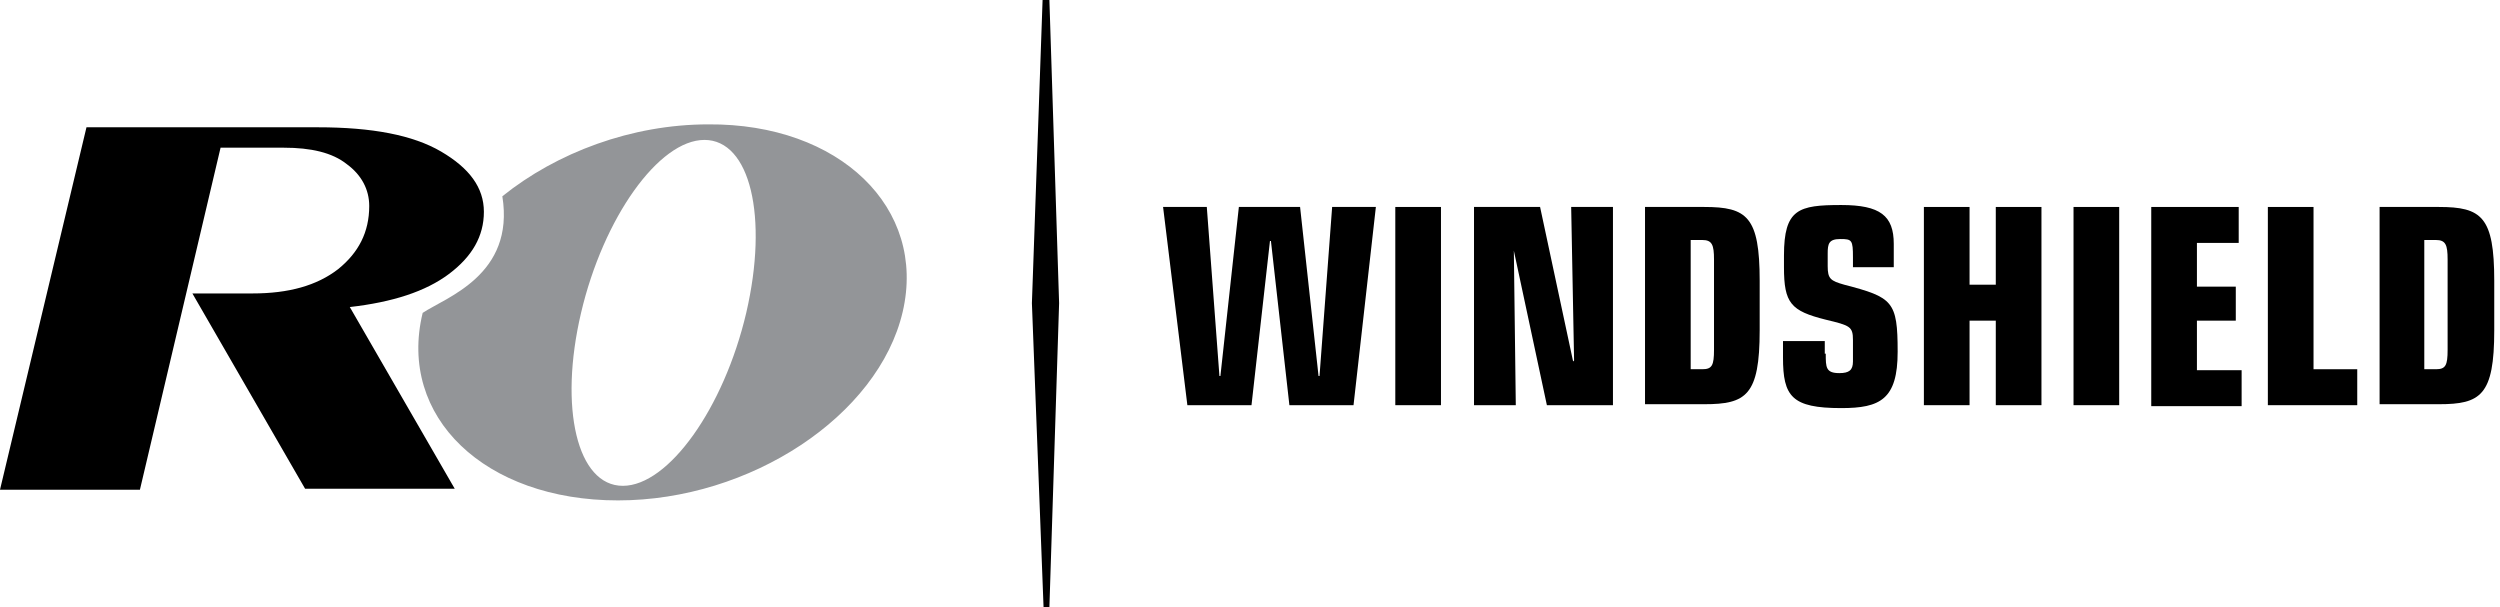 <svg width="247" height="60" viewBox="0 0 247 60" fill="none" xmlns="http://www.w3.org/2000/svg">
<g clip-path="url(#clip0)">
<path d="M89.184 30.816C86.784 41.088 74.112 49.44 61.056 49.44C47.904 49.44 39.264 41.184 41.76 30.912C44.064 29.376 50.88 27.168 49.632 19.392C55.008 15.072 62.4 12.288 69.984 12.288C82.944 12.192 91.584 20.544 89.184 30.816ZM69.6 13.824C65.088 13.824 59.616 21.504 57.408 30.912C55.2 40.32 57.024 48 61.536 48C66.048 48 71.52 40.32 73.728 30.912C75.936 21.408 74.112 13.824 69.6 13.824Z" fill="#939598"/>
<path d="M13.824 48.384H0L8.544 12.576H31.392C36.768 12.576 40.8 13.344 43.584 14.976C46.368 16.608 47.808 18.528 47.808 20.928C47.808 23.328 46.656 25.344 44.352 27.072C42.048 28.8 38.784 29.856 34.56 30.336L44.928 48.288H30.144L19.008 28.992H24.96C28.512 28.992 31.296 28.224 33.408 26.592C35.424 24.96 36.48 22.944 36.48 20.352C36.48 18.72 35.712 17.28 34.272 16.224C32.832 15.072 30.72 14.592 28.032 14.592H21.792L13.824 48.384Z" fill="black"/>
<path d="M103.68 60H103.104L101.952 29.952L103.008 0H103.68L104.64 29.952L103.68 60Z" fill="black"/>
<path d="M114.912 20.448H119.232L120.48 37.152H120.576L122.4 20.448H128.448L130.272 37.152H130.368L131.616 20.448H135.936L133.728 40.032H127.392L125.568 23.808H125.472L123.648 40.032H117.312L114.912 20.448Z" fill="black"/>
<path d="M137.856 20.448H142.368V40.032H137.856V20.448Z" fill="black"/>
<path d="M149.568 24.768L149.76 40.032H145.632V20.448H152.16L155.424 35.712L155.52 35.616L155.232 20.448H159.36V40.032H152.832L149.568 24.768Z" fill="black"/>
<path d="M162.528 20.448H168.384C172.608 20.448 173.856 21.408 173.856 27.744V32.64C173.856 39.072 172.512 39.936 168.384 39.936H162.528V20.448ZM167.04 36.48H168.192C169.152 36.48 169.344 36.096 169.344 34.56V25.632C169.344 24.192 169.152 23.712 168.192 23.712H167.04V36.48Z" fill="black"/>
<path d="M180.384 34.944C180.384 36.288 180.384 36.864 181.728 36.864C182.688 36.864 183.072 36.576 183.072 35.712V33.6C183.072 32.256 182.784 32.16 180.384 31.584C176.928 30.72 176.256 29.952 176.256 26.4V25.248C176.256 20.64 177.696 20.256 181.92 20.256C185.76 20.256 187.104 21.312 187.104 24.096V26.4H183.072V25.44C183.072 23.712 182.976 23.616 181.824 23.616C180.672 23.616 180.576 24.096 180.576 25.056V26.304C180.576 27.552 180.864 27.744 182.208 28.128C187.008 29.376 187.488 29.76 187.488 34.752C187.488 39.456 185.76 40.32 181.92 40.32C177.024 40.32 176.16 39.168 176.16 35.328V33.696H180.288V34.944H180.384Z" fill="black"/>
<path d="M190.08 20.448H194.592V28.128H197.184V20.448H201.696V40.032H197.184V31.68H194.592V40.032H190.08V20.448Z" fill="black"/>
<path d="M204.864 20.448H209.376V40.032H204.864V20.448Z" fill="black"/>
<path d="M212.544 20.448H221.184V24H217.056V28.32H220.896V31.68H217.056V36.576H221.472V40.128H212.544V20.448Z" fill="black"/>
<path d="M224.064 20.448H228.576V36.48H232.896V40.032H224.064V20.448Z" fill="black"/>
<path d="M235.104 20.448H240.96C245.184 20.448 246.432 21.408 246.432 27.744V32.64C246.432 39.072 245.088 39.936 240.96 39.936H235.104V20.448ZM239.52 36.48H240.672C241.632 36.48 241.824 36.096 241.824 34.56V25.632C241.824 24.192 241.632 23.712 240.672 23.712H239.52V36.48Z" fill="black"/>
</g>
<defs>
<clipPath id="clip0">
<rect width="246.432" height="60" fill="white"/>
</clipPath>
</defs>
</svg>
